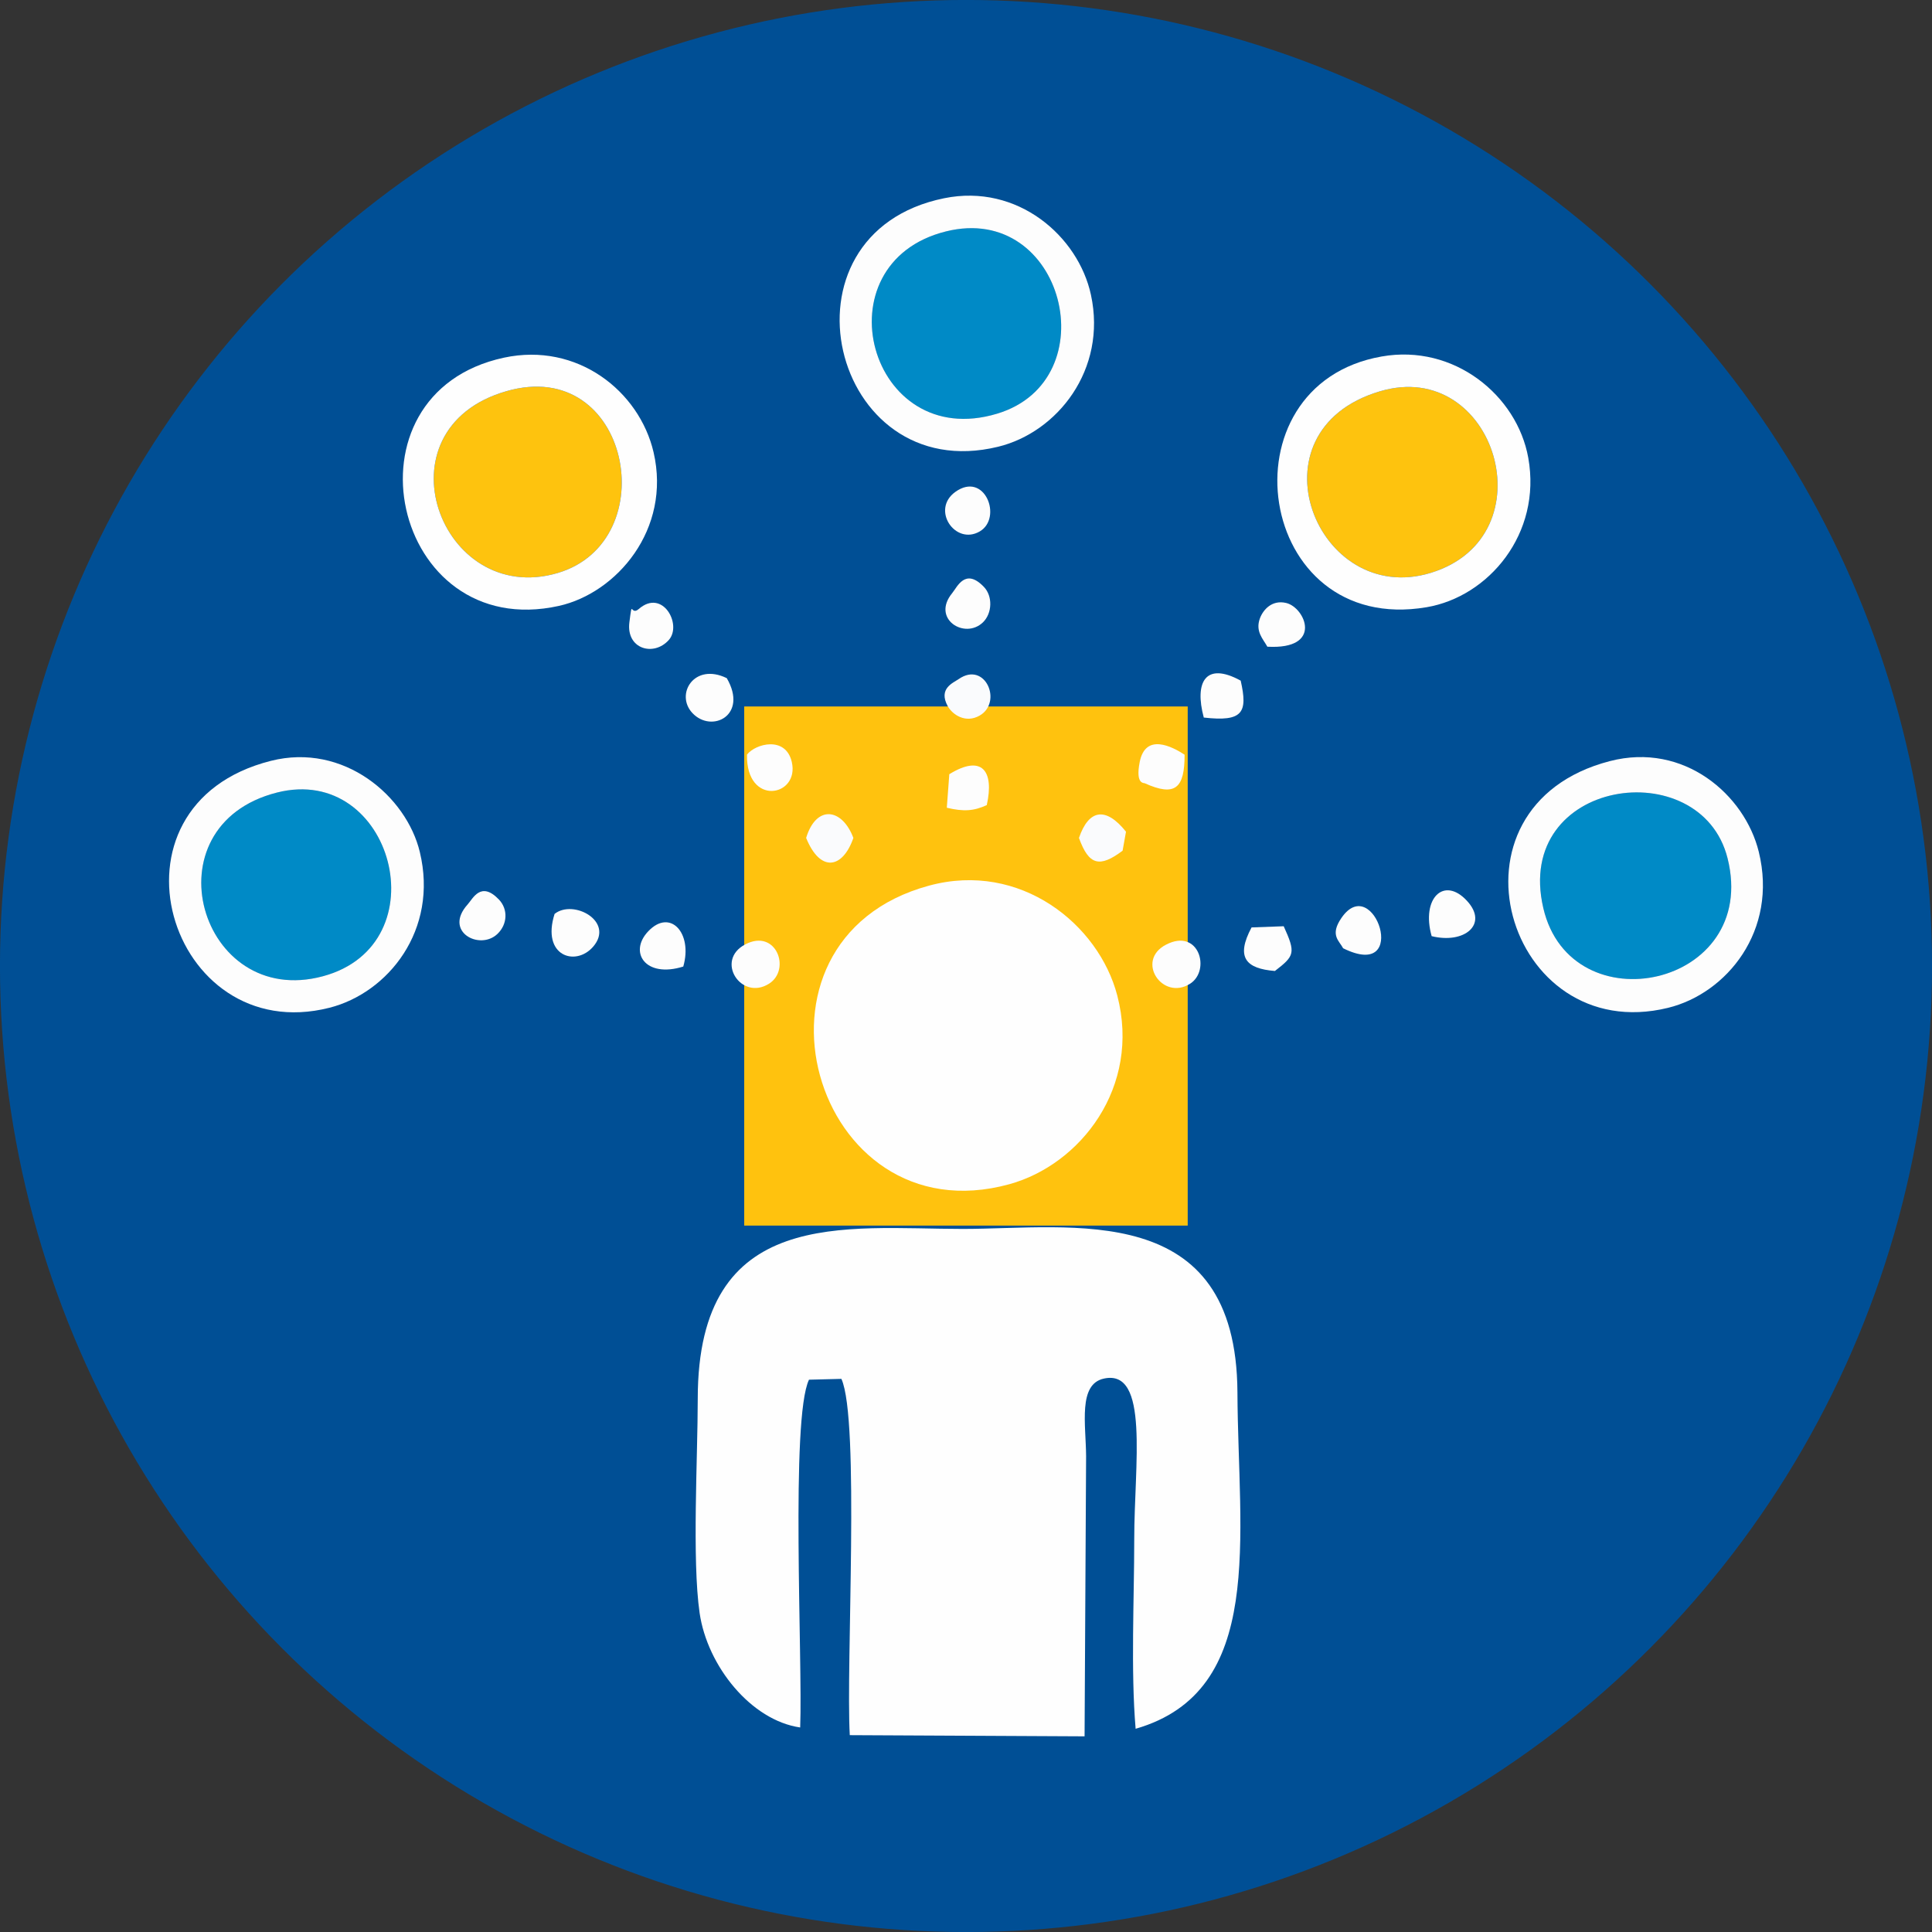 <?xml version="1.0" encoding="UTF-8"?>
<!DOCTYPE svg PUBLIC "-//W3C//DTD SVG 1.1//EN" "http://www.w3.org/Graphics/SVG/1.1/DTD/svg11.dtd">
<!-- Creator: CorelDRAW 2019 (64-Bit) -->
<svg xmlns="http://www.w3.org/2000/svg" xml:space="preserve" width="100px" height="100px" version="1.1" style="shape-rendering:geometricPrecision; text-rendering:geometricPrecision; image-rendering:optimizeQuality; fill-rule:evenodd; clip-rule:evenodd"
viewBox="0 0 27.894 27.894"
 xmlns:xlink="http://www.w3.org/1999/xlink"
 xmlns:xodm="http://www.corel.com/coreldraw/odm/2003">
 <rect x="0" y="0" width="27.894" height="27.894" fill="#333333" stroke="none"/>
 <defs>
  <style type="text/css">
   <![CDATA[
    .str0 {stroke:#004F95;stroke-width:0.089;stroke-miterlimit:22.926}
    .fil0 {fill:#004F95}
    .fil3 {fill:#008AC6}
    .fil6 {fill:#FAFBFD}
    .fil5 {fill:#FDFDFD}
    .fil4 {fill:#FEC30E}
    .fil2 {fill:#FEFEFE}
    .fil1 {fill:#FFC20E}
   ]]>
  </style>
 </defs>
 <g id="Слой_x0020_1">
  <g id="_422630922720">
   <circle class="fil0 str0" cx="13.947" cy="13.947" r="13.903"/>
   <rect class="fil1" x="10.745" y="10.2" width="6.403" height="7.495"/>
   <g>
    <path class="fil2" d="M11.553 24.941c0.037,-0.977 -0.142,-4.455 0.127,-5.021l0.468 -0.012c0.268,0.589 0.064,4.143 0.121,5.144l3.39 0.017 0.022 -4.045c-0.003,-0.46 -0.118,-1.038 0.256,-1.12 0.662,-0.146 0.439,1.246 0.439,2.317 0,0.863 -0.051,1.897 0.02,2.739 1.884,-0.544 1.479,-2.761 1.47,-4.857 -0.014,-2.795 -2.386,-2.36 -3.968,-2.36 -1.687,0 -3.823,-0.341 -3.824,2.45 0,0.842 -0.084,2.328 0.027,3.095 0.111,0.767 0.744,1.551 1.452,1.653z"/>
    <path class="fil2" d="M13.416 12.786c-2.901,0.783 -1.689,5.093 1.155,4.312 1.027,-0.282 1.905,-1.402 1.56,-2.725 -0.268,-1.029 -1.4,-1.942 -2.715,-1.587z"/>
    <path class="fil3" d="M3.998 11.443c-1.886,0.48 -1.11,3.13 0.664,2.652 1.709,-0.46 1.008,-3.077 -0.664,-2.652z"/>
    <path class="fil3" d="M13.658 3.341c-1.847,0.459 -1.113,3.192 0.74,2.631 1.603,-0.485 0.966,-3.054 -0.74,-2.631z"/>
    <path class="fil4" d="M19.922 5.65c-1.928,0.574 -0.912,3.125 0.735,2.621 1.72,-0.526 0.933,-3.119 -0.735,-2.621z"/>
    <path class="fil3" d="M22.282 13.11c0.398,1.716 3.128,1.145 2.66,-0.72 -0.385,-1.532 -3.095,-1.152 -2.66,0.72z"/>
    <path class="fil4" d="M7.31 5.648c-1.898,0.548 -0.952,3.12 0.738,2.626 1.557,-0.456 1.052,-3.143 -0.738,-2.626z"/>
    <path class="fil2" d="M7.31 5.648c1.79,-0.517 2.295,2.17 0.738,2.626 -1.69,0.494 -2.636,-2.078 -0.738,-2.626zm-0.034 -0.484c-2.41,0.518 -1.62,4.119 0.793,3.584 0.832,-0.185 1.626,-1.104 1.367,-2.219 -0.206,-0.882 -1.101,-1.592 -2.16,-1.365z"/>
    <path class="fil5" d="M13.658 3.341c1.706,-0.423 2.343,2.146 0.74,2.631 -1.853,0.561 -2.587,-2.172 -0.74,-2.631zm-0.026 -0.479c-2.512,0.511 -1.637,4.177 0.779,3.588 0.853,-0.208 1.574,-1.112 1.34,-2.193 -0.183,-0.847 -1.059,-1.611 -2.119,-1.395z"/>
    <path class="fil5" d="M22.282 13.11c-0.435,-1.872 2.275,-2.252 2.66,-0.72 0.468,1.865 -2.262,2.436 -2.66,0.72zm0.96 -2.121c-2.522,0.654 -1.49,4.132 0.841,3.562 0.846,-0.207 1.59,-1.113 1.31,-2.253 -0.201,-0.82 -1.077,-1.588 -2.151,-1.309z"/>
    <path class="fil2" d="M19.922 5.65c1.668,-0.498 2.455,2.095 0.735,2.621 -1.647,0.504 -2.663,-2.047 -0.735,-2.621zm0.026 -0.503c-2.337,0.411 -1.826,4.04 0.649,3.62 0.893,-0.151 1.665,-1.059 1.468,-2.157 -0.161,-0.9 -1.071,-1.648 -2.117,-1.463z"/>
    <path class="fil5" d="M3.998 11.443c1.672,-0.425 2.373,2.192 0.664,2.652 -1.774,0.478 -2.55,-2.172 -0.664,-2.652zm-0.087 -0.458c-2.546,0.643 -1.474,4.152 0.845,3.565 0.845,-0.214 1.578,-1.12 1.305,-2.25 -0.193,-0.803 -1.098,-1.581 -2.15,-1.315z"/>
    <path class="fil5" d="M10.493 9.791c-0.472,-0.23 -0.749,0.235 -0.496,0.504 0.278,0.296 0.809,0.034 0.496,-0.504z"/>
    <path class="fil5" d="M8.007 13.195c-0.193,0.608 0.303,0.767 0.557,0.473 0.314,-0.365 -0.286,-0.69 -0.557,-0.473z"/>
    <path class="fil5" d="M16.835 13.639c-0.445,0.231 -0.052,0.815 0.346,0.565 0.304,-0.191 0.131,-0.813 -0.346,-0.565z"/>
    <path class="fil5" d="M10.76 13.635c-0.443,0.232 -0.057,0.822 0.344,0.567 0.321,-0.204 0.102,-0.801 -0.344,-0.567z"/>
    <path class="fil5" d="M20.67 13.516c0.47,0.117 0.826,-0.17 0.509,-0.511 -0.331,-0.358 -0.663,-0.036 -0.509,0.511z"/>
    <path class="fil5" d="M9.865 13.955c0.139,-0.483 -0.188,-0.842 -0.504,-0.511 -0.29,0.302 -0.044,0.683 0.504,0.511z"/>
    <path class="fil5" d="M18.407 14.019c0.285,-0.22 0.303,-0.258 0.127,-0.646l-0.464 0.017c-0.232,0.434 -0.082,0.595 0.337,0.629z"/>
    <path class="fil5" d="M13.748 8.563c-0.306,0.372 0.181,0.675 0.443,0.423 0.137,-0.132 0.143,-0.381 0.013,-0.514 -0.267,-0.277 -0.382,0 -0.456,0.091z"/>
    <path class="fil5" d="M13.793 7.102c-0.356,0.256 -0.001,0.776 0.352,0.571 0.334,-0.195 0.073,-0.876 -0.352,-0.571z"/>
    <path class="fil5" d="M16.529 11.309c0.441,0.199 0.575,0.069 0.574,-0.413 -0.181,-0.118 -0.565,-0.317 -0.648,0.106 -0.066,0.336 0.07,0.298 0.074,0.307z"/>
    <path class="fil5" d="M10.785 10.895c-0.014,0.753 0.762,0.61 0.647,0.107 -0.088,-0.382 -0.525,-0.265 -0.647,-0.107z"/>
    <path class="fil5" d="M19.392 13.691c0.981,0.486 0.441,-1.118 -0.025,-0.437 -0.17,0.248 -0.032,0.327 0.025,0.437z"/>
    <path class="fil5" d="M6.751 13.059c-0.353,0.393 0.177,0.67 0.432,0.424 0.144,-0.138 0.155,-0.355 0.02,-0.496 -0.261,-0.272 -0.375,-0.013 -0.452,0.072z"/>
    <path class="fil5" d="M17.38 10.36c0.564,0.064 0.638,-0.07 0.533,-0.533 -0.509,-0.279 -0.67,0.023 -0.533,0.533z"/>
    <path class="fil5" d="M18.298 9.337c0.812,0.045 0.547,-0.565 0.273,-0.631 -0.207,-0.05 -0.335,0.098 -0.381,0.223 -0.068,0.188 0.045,0.294 0.108,0.408z"/>
    <path class="fil5" d="M9.222 8.793c-0.122,0.106 -0.089,-0.166 -0.135,0.192 -0.049,0.386 0.352,0.5 0.57,0.254 0.194,-0.22 -0.09,-0.747 -0.435,-0.446z"/>
    <path class="fil6" d="M15.578 12.098c0.142,0.394 0.297,0.435 0.63,0.184l0.049 -0.274c-0.291,-0.364 -0.537,-0.325 -0.679,0.09z"/>
    <path class="fil5" d="M13.706 11.178l-0.036 0.484c0.244,0.058 0.389,0.048 0.577,-0.038 0.11,-0.494 -0.069,-0.737 -0.541,-0.446z"/>
    <path class="fil6" d="M11.639 12.098c0.204,0.503 0.527,0.446 0.682,0 -0.163,-0.432 -0.536,-0.482 -0.682,0z"/>
    <path class="fil6" d="M13.842 9.804c-0.079,0.055 -0.299,0.136 -0.159,0.391 0.069,0.124 0.258,0.252 0.46,0.137 0.337,-0.191 0.083,-0.794 -0.301,-0.528z"/>
   </g>
  </g>
 </g>
</svg>
